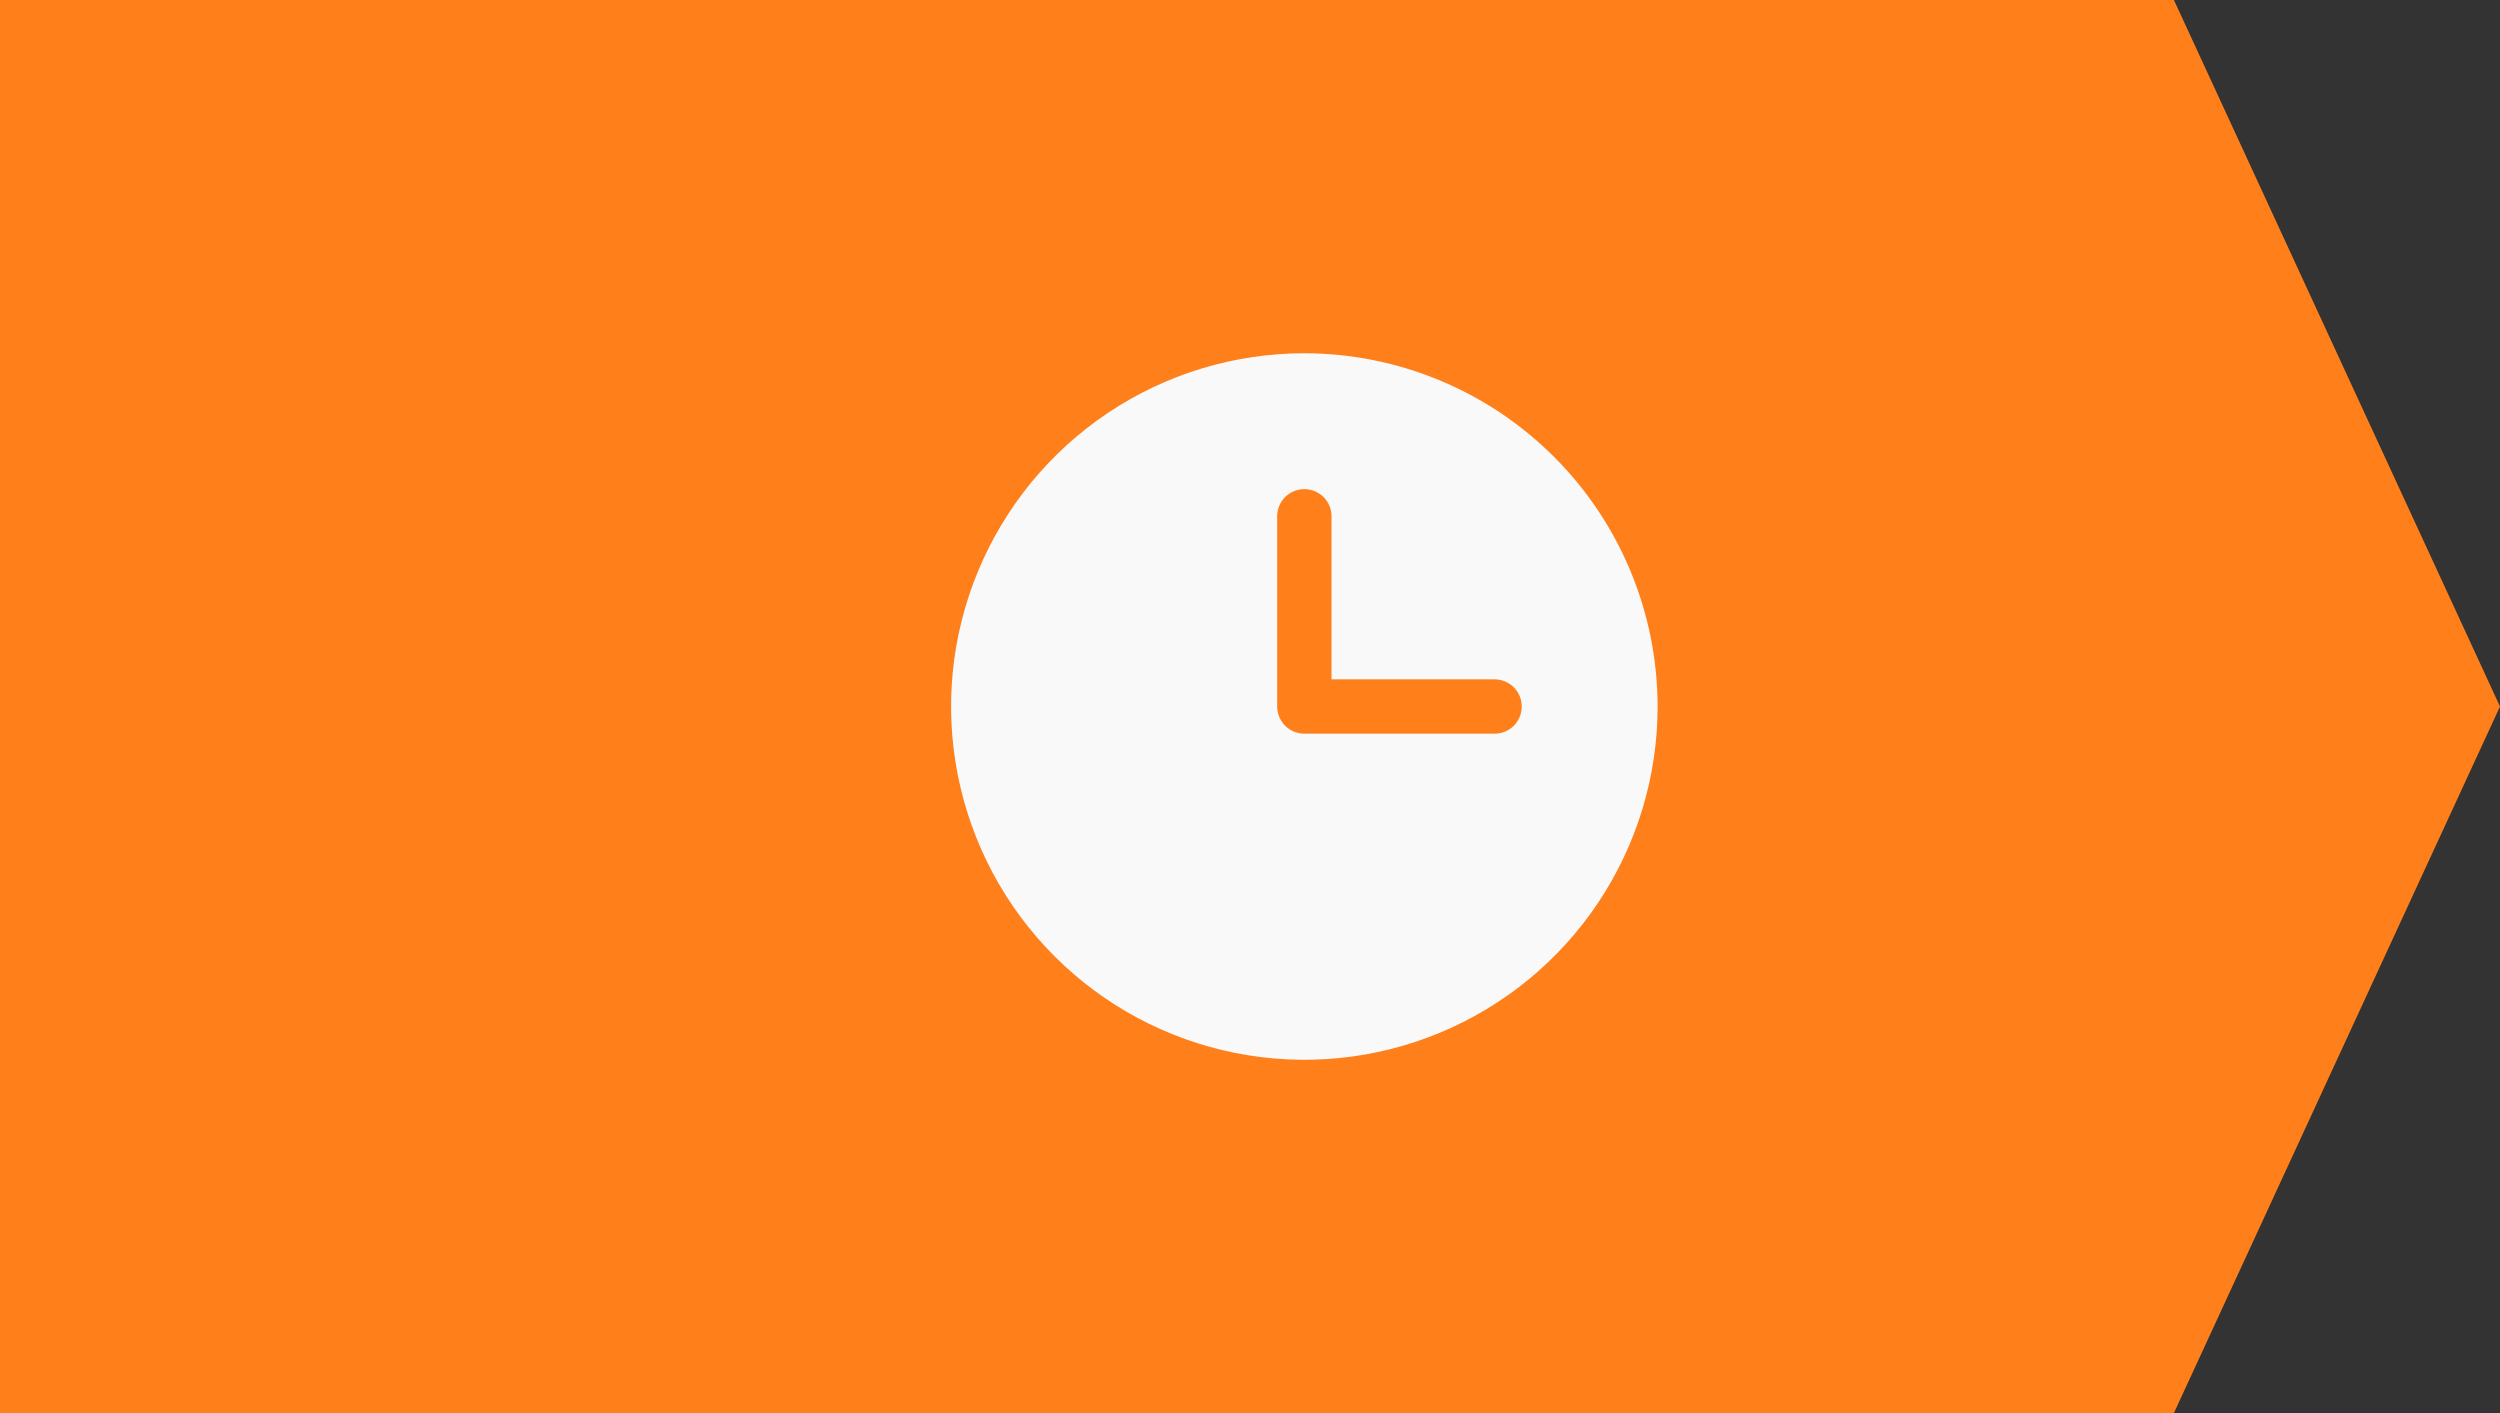 <?xml version="1.0" encoding="UTF-8"?>
<svg xmlns="http://www.w3.org/2000/svg" width="46" height="26" viewBox="0 0 46 26" fill="none">
  <rect x="0" y="0" width="46" height="26" fill="#333333" stroke="none"/>
  <path d="M0 0H40L46 13L40 26H0V0Z" fill="#FF7F1A"></path>
  <path d="M24 6.5C22.714 6.5 21.458 6.881 20.389 7.595C19.32 8.31 18.487 9.325 17.995 10.513C17.503 11.7 17.374 13.007 17.625 14.268C17.876 15.529 18.495 16.687 19.404 17.596C20.313 18.505 21.471 19.124 22.732 19.375C23.993 19.626 25.3 19.497 26.487 19.005C27.675 18.513 28.69 17.68 29.405 16.611C30.119 15.542 30.5 14.286 30.5 13C30.498 11.277 29.813 9.624 28.594 8.406C27.376 7.187 25.723 6.502 24 6.5ZM27.5 13.5H24C23.867 13.5 23.74 13.447 23.646 13.354C23.553 13.26 23.5 13.133 23.5 13V9.5C23.5 9.367 23.553 9.24 23.646 9.146C23.74 9.053 23.867 9 24 9C24.133 9 24.26 9.053 24.354 9.146C24.447 9.24 24.5 9.367 24.5 9.5V12.5H27.5C27.633 12.5 27.76 12.553 27.854 12.646C27.947 12.74 28 12.867 28 13C28 13.133 27.947 13.26 27.854 13.354C27.76 13.447 27.633 13.5 27.5 13.5Z" fill="#F9F9FA"></path>
</svg>

